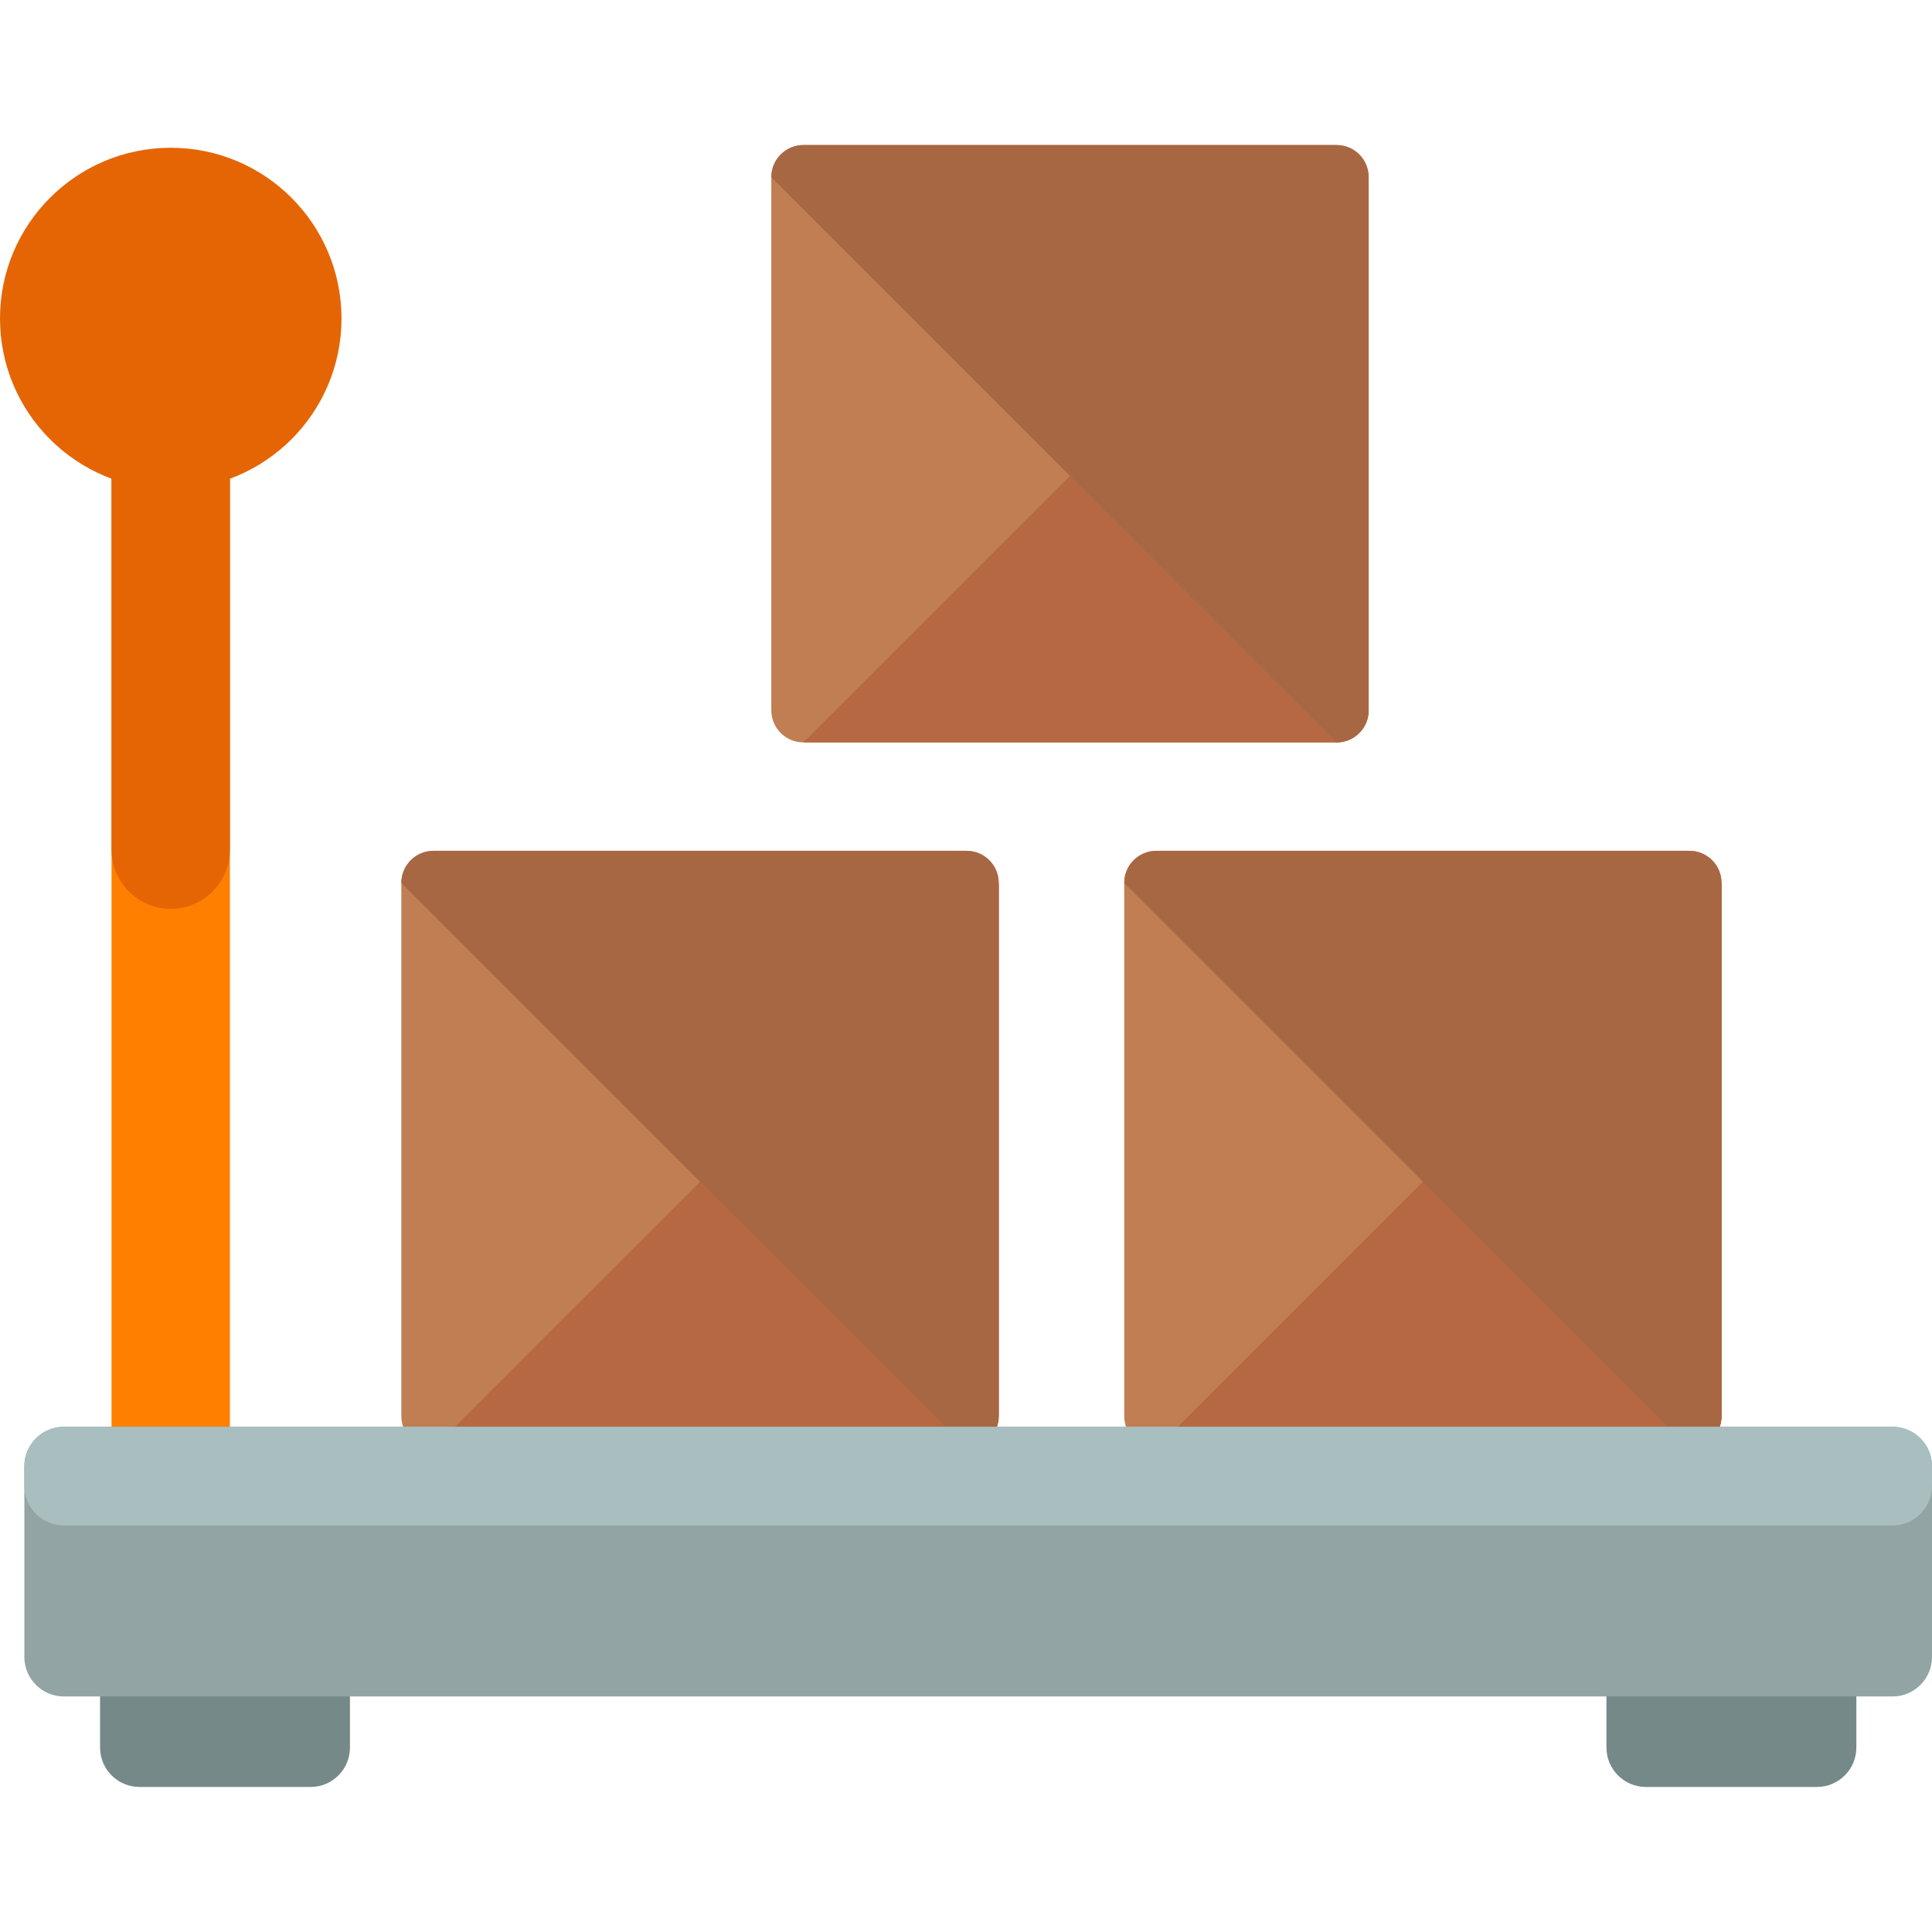 <?xml version="1.0" encoding="iso-8859-1"?>
<!-- Uploaded to: SVG Repo, www.svgrepo.com, Generator: SVG Repo Mixer Tools -->
<svg height="800px" width="800px" version="1.1" id="Layer_1" xmlns="http://www.w3.org/2000/svg" xmlns:xlink="http://www.w3.org/1999/xlink" 
	 viewBox="0 0 445.629 445.629" xml:space="preserve">
<g>
	<path style="fill:#768989;" d="M80.723,403.078c0,5.025-4.064,9.098-9.09,9.098H32.185c-5.033,0-9.106-4.08-9.106-9.098v-21.244
		c0-5.025,4.08-9.106,9.106-9.106h39.448c5.033,0,9.09,4.088,9.09,9.106C80.723,381.834,80.723,403.078,80.723,403.078z"/>
	<path style="fill:#768989;" d="M428.182,403.078c0,5.025-4.08,9.098-9.106,9.098h-39.448c-5.018,0-9.09-4.08-9.09-9.098v-21.244
		c0-5.025,4.08-9.106,9.09-9.106h39.448c5.033,0,9.106,4.088,9.106,9.106V403.078z"/>
</g>
<path style="fill:#C17E52;" d="M230.368,326.617c0,4.104-3.324,7.42-7.428,7.42H99.998c-4.104,0-7.428-3.324-7.428-7.42V203.674
	c0-4.104,3.324-7.428,7.428-7.428h122.935c4.104,0,7.428,3.324,7.428,7.428v122.943H230.368z"/>
<path style="fill:#B56841;" d="M230.368,203.674v122.935c0,4.104-3.324,7.42-7.428,7.42H99.998"/>
<path style="fill:#A86743;" d="M92.57,203.674c0-4.104,3.324-7.428,7.428-7.428h122.935c4.104,0,7.428,3.324,7.428,7.428v122.935
	c0,4.104-3.324,7.42-7.428,7.42"/>
<path style="fill:#C17E52;" d="M397.091,326.617c0,4.104-3.308,7.42-7.412,7.42H266.736c-4.12,0-7.428-3.324-7.428-7.42V203.674
	c0-4.104,3.308-7.428,7.428-7.428h122.935c4.104,0,7.412,3.324,7.412,7.428v122.943H397.091z"/>
<path style="fill:#B56841;" d="M397.091,203.674v122.935c0,4.104-3.308,7.42-7.412,7.42H266.736"/>
<path style="fill:#A86743;" d="M259.308,203.674c0-4.104,3.308-7.428,7.428-7.428h122.935c4.104,0,7.412,3.324,7.412,7.428v122.935
	c0,4.104-3.308,7.42-7.412,7.42"/>
<path style="fill:#C17E52;" d="M315.691,163.824c0,4.104-3.308,7.42-7.412,7.42H185.336c-4.12,0-7.428-3.324-7.428-7.42V40.881
	c0-4.104,3.308-7.428,7.428-7.428h122.943c4.104,0,7.412,3.324,7.412,7.428V163.824z"/>
<path style="fill:#B56841;" d="M315.691,40.881v122.935c0,4.104-3.308,7.42-7.412,7.42H185.336"/>
<path style="fill:#A86743;" d="M177.908,40.881c0-4.104,3.308-7.428,7.428-7.428h122.943c4.104,0,7.412,3.324,7.412,7.428v122.935
	c0,4.104-3.308,7.42-7.412,7.42"/>
<path style="fill:#FF7F00;" d="M39.385,96.587c-7.538,0-13.659,6.112-13.659,13.651v220.01c0,7.538,6.12,13.651,13.659,13.651
	s13.643-6.112,13.643-13.651v-220.01C53.027,102.699,46.923,96.587,39.385,96.587z"/>
<path style="fill:#E56505;" d="M39.385,96.587c-7.538,0-13.659,6.112-13.659,13.651v85.732c0,7.538,6.12,13.651,13.659,13.651
	s13.643-6.112,13.643-13.651v-85.732C53.027,102.699,46.923,96.587,39.385,96.587z"/>
<path style="fill:#93A4A5;" d="M445.629,382.196c0,5.025-4.08,9.106-9.09,9.106H14.722c-5.018,0-9.106-4.088-9.106-9.106v-43.993
	c0-5.041,4.096-9.106,9.106-9.106h421.817c5.018,0,9.09,4.072,9.09,9.106V382.196z"/>
<path style="fill:#A9BFBF;" d="M436.539,329.098H14.722c-5.018,0-9.106,4.072-9.106,9.106v4.537c0,5.025,4.096,9.106,9.106,9.106
	h421.817c5.018,0,9.09-4.088,9.09-9.106v-4.537C445.629,333.17,441.557,329.098,436.539,329.098z"/>
<circle style="fill:#E56505;" cx="39.385" cy="73.468" r="39.385"/>
</svg>